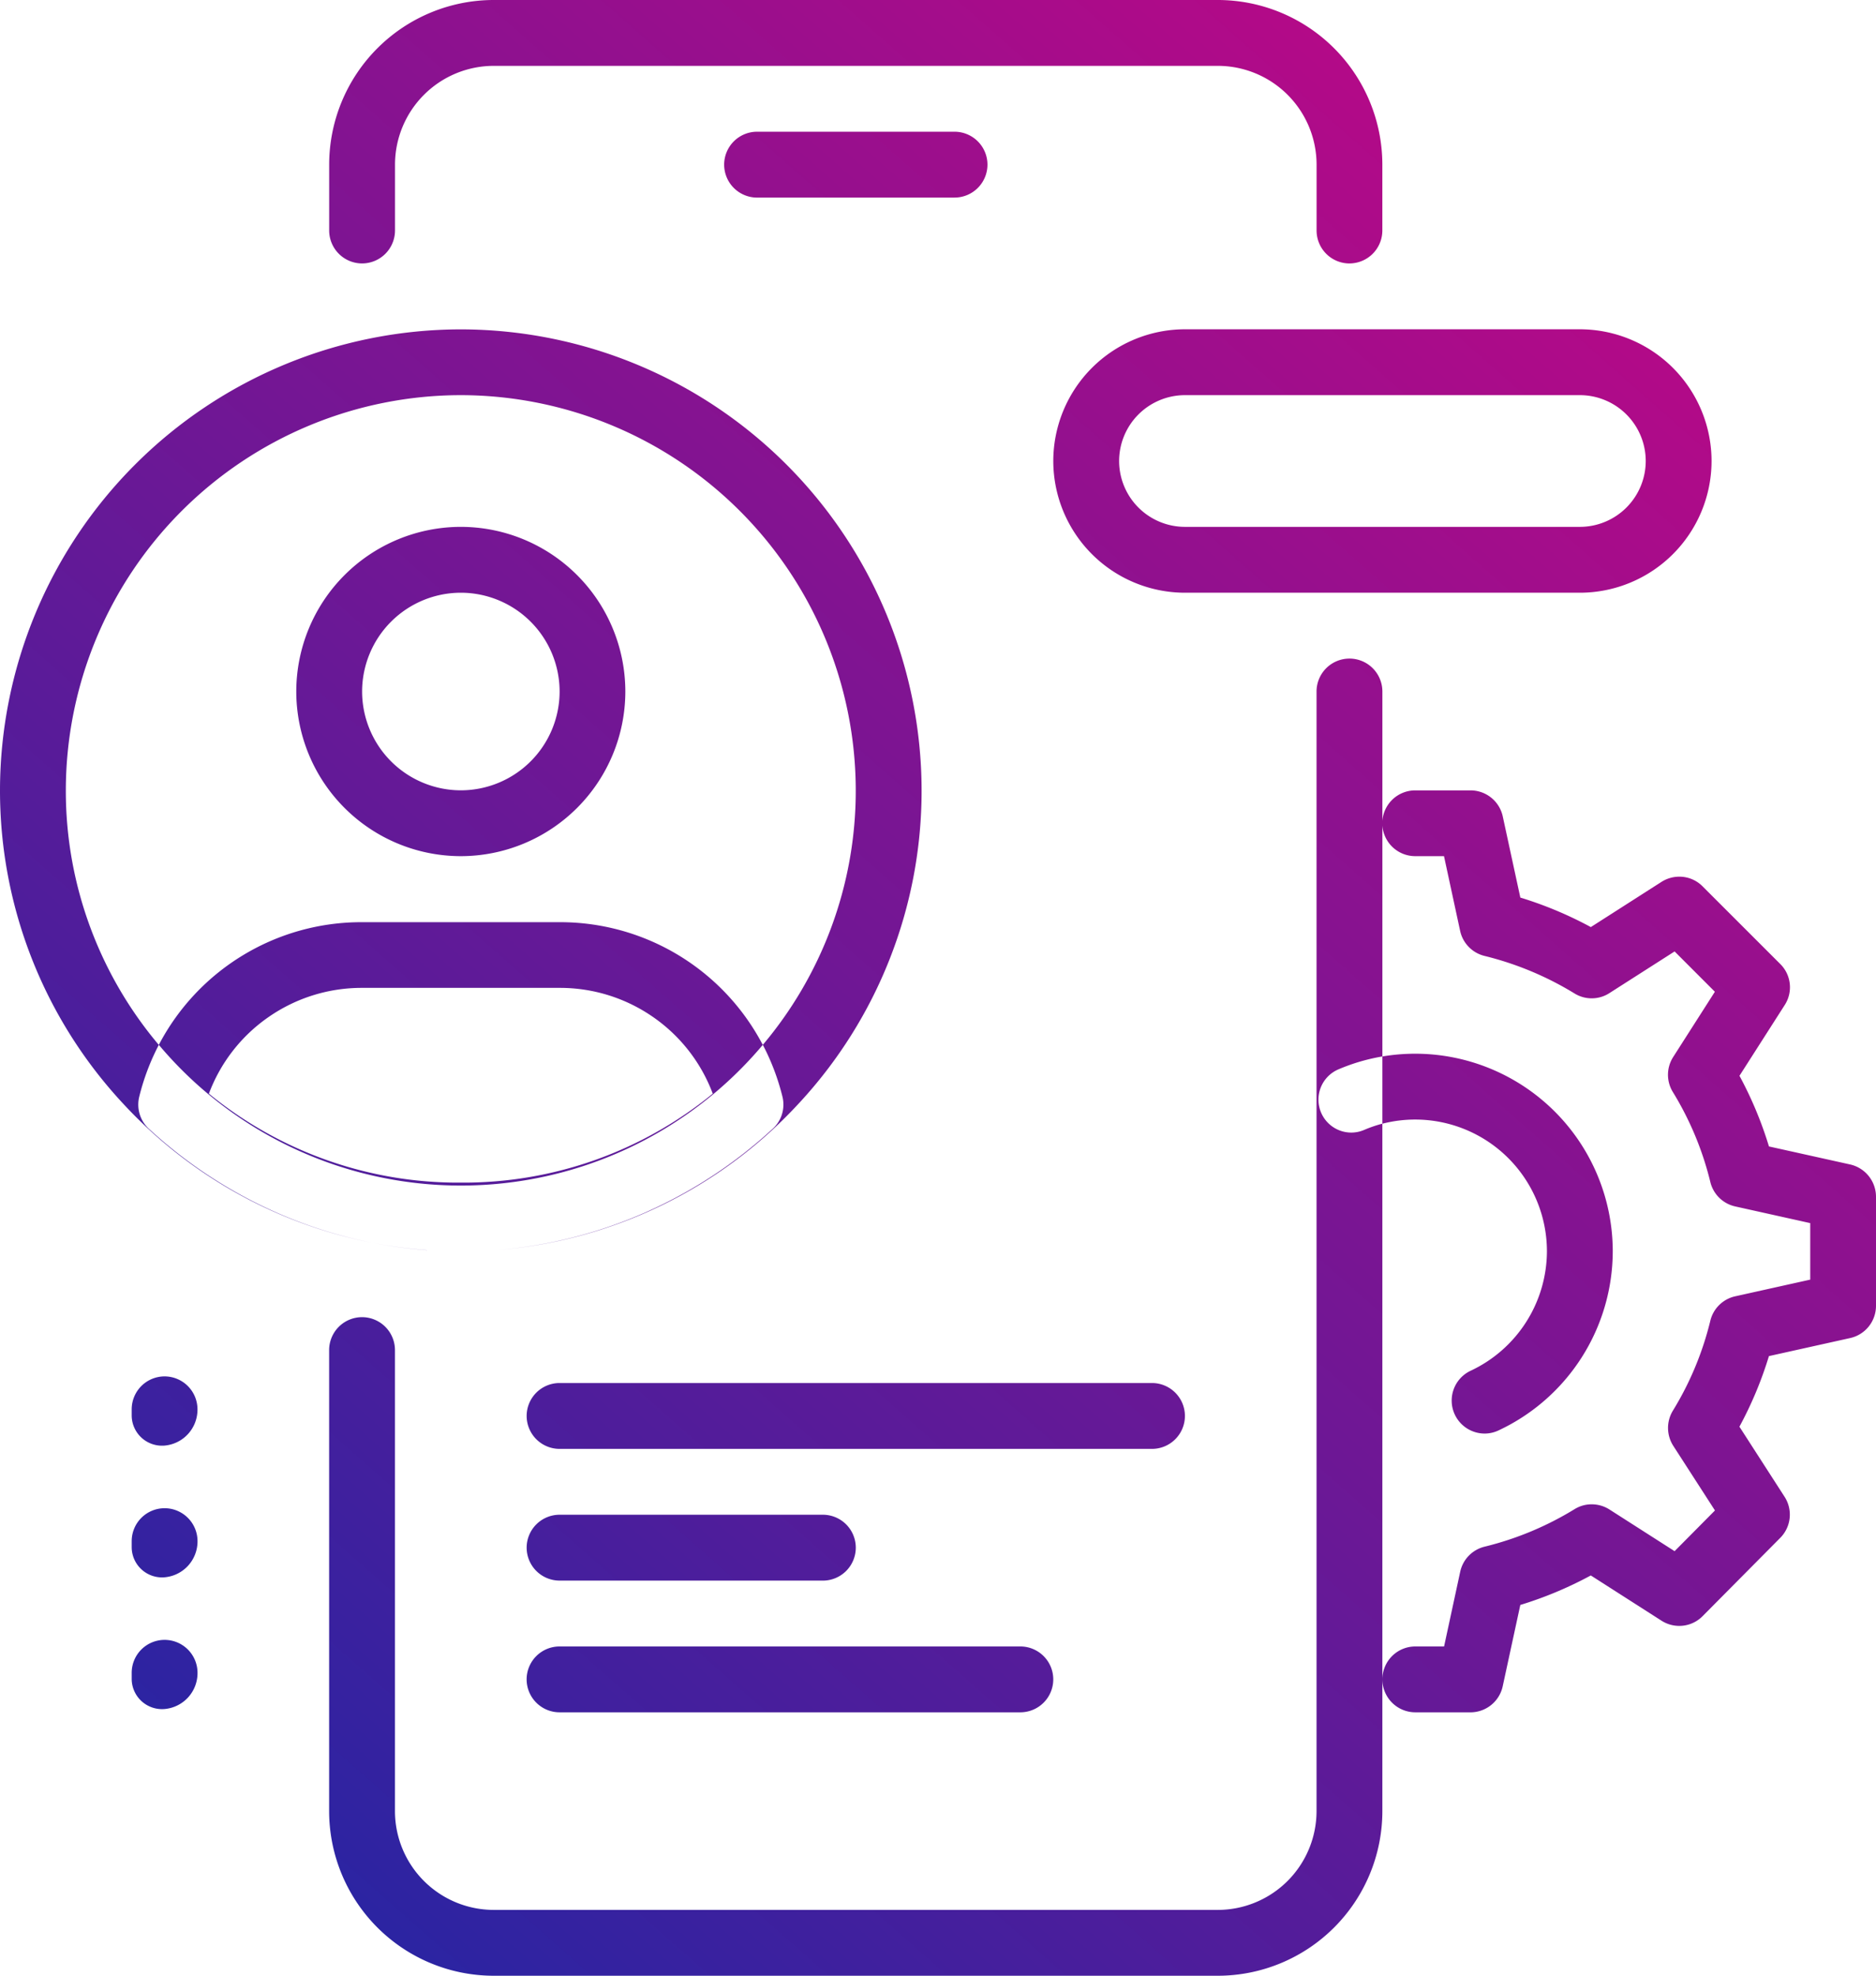 <svg xmlns="http://www.w3.org/2000/svg" xmlns:xlink="http://www.w3.org/1999/xlink" width="90" height="94.74" viewBox="0 0 90 94.74">
  <defs>
    <linearGradient id="linear-gradient" x1="1.151" y1="-0.123" x2="0" y2="1.238" gradientUnits="objectBoundingBox">
      <stop offset="0" stop-color="#e6007e"/>
      <stop offset="1" stop-color="#012caa"/>
    </linearGradient>
  </defs>
  <path id="Exclusion_35" data-name="Exclusion 35" d="M-1931.577,94.74h-34.738a7.9,7.9,0,0,1-7.895-7.895V64.739a1.58,1.58,0,0,1,1.579-1.579,1.581,1.581,0,0,1,1.579,1.579V86.846a4.742,4.742,0,0,0,4.737,4.737h34.738a4.742,4.742,0,0,0,4.737-4.737V33.159a1.581,1.581,0,0,1,1.58-1.579,1.58,1.58,0,0,1,1.579,1.579v17.5a9.527,9.527,0,0,1,1.58-.132A9.485,9.485,0,0,1-1912.629,60a9.507,9.507,0,0,1-5.482,8.592,1.563,1.563,0,0,1-.666.149,1.585,1.585,0,0,1-1.431-.913,1.58,1.58,0,0,1,.764-2.1A6.35,6.35,0,0,0-1915.787,60a6.323,6.323,0,0,0-6.315-6.316,6.314,6.314,0,0,0-1.58.2V86.846A7.9,7.9,0,0,1-1931.577,94.74Zm7.895-44.081a9.308,9.308,0,0,0-2.105.617,1.579,1.579,0,0,0-.837,2.068,1.575,1.575,0,0,0,1.452.965,1.552,1.552,0,0,0,.617-.128,6.252,6.252,0,0,1,.874-.3V50.659Zm4.233,31.449h-2.653a1.581,1.581,0,0,1-1.579-1.579,1.58,1.58,0,0,1,1.579-1.579h1.381l.774-3.585a1.581,1.581,0,0,1,1.171-1.2,15.117,15.117,0,0,0,4.317-1.8,1.546,1.546,0,0,1,.817-.231,1.592,1.592,0,0,1,.853.247l3.127,2,1.936-1.952-2-3.1a1.59,1.59,0,0,1-.023-1.678,15.005,15.005,0,0,0,1.8-4.316,1.579,1.579,0,0,1,1.194-1.175l3.6-.8V58.65l-3.6-.8a1.579,1.579,0,0,1-1.194-1.175,15.083,15.083,0,0,0-1.8-4.316,1.579,1.579,0,0,1,.019-1.674l2-3.129-1.932-1.933-3.13,2a1.563,1.563,0,0,1-.848.248,1.564,1.564,0,0,1-.823-.233,15.227,15.227,0,0,0-4.317-1.8,1.581,1.581,0,0,1-1.171-1.2l-.774-3.584h-1.381a1.581,1.581,0,0,1-1.579-1.579A1.58,1.58,0,0,1-1922.1,37.9h2.653a1.583,1.583,0,0,1,1.541,1.247l.843,3.893a18.351,18.351,0,0,1,3.382,1.415l3.392-2.169a1.594,1.594,0,0,1,.853-.248,1.56,1.56,0,0,1,1.114.462l3.73,3.727a1.568,1.568,0,0,1,.212,1.967l-2.17,3.392a18.33,18.33,0,0,1,1.415,3.388l3.9.865A1.59,1.59,0,0,1-1900,57.378V62.62a1.584,1.584,0,0,1-1.237,1.541l-3.9.866a18.229,18.229,0,0,1-1.415,3.385l2.166,3.361a1.579,1.579,0,0,1-.205,1.967l-3.729,3.758a1.568,1.568,0,0,1-1.12.466,1.58,1.58,0,0,1-.85-.249l-3.392-2.17a18.386,18.386,0,0,1-3.382,1.415l-.843,3.893A1.585,1.585,0,0,1-1919.45,82.109Zm-21.6,0h-22.107a1.581,1.581,0,0,1-1.579-1.579,1.58,1.58,0,0,1,1.579-1.579h22.107a1.58,1.58,0,0,1,1.579,1.579A1.581,1.581,0,0,1-1941.051,82.108Zm-41.054-.158a1.456,1.456,0,0,1-1.579-1.421v-.316a1.58,1.58,0,0,1,1.579-1.579,1.581,1.581,0,0,1,1.579,1.579A1.73,1.73,0,0,1-1982.105,81.95Zm31.58-6.158h-12.632a1.581,1.581,0,0,1-1.579-1.579,1.58,1.58,0,0,1,1.579-1.579h12.632a1.58,1.58,0,0,1,1.579,1.579A1.581,1.581,0,0,1-1950.525,75.793Zm-31.58-.158a1.456,1.456,0,0,1-1.579-1.421V73.9a1.58,1.58,0,0,1,1.579-1.579,1.581,1.581,0,0,1,1.579,1.579A1.73,1.73,0,0,1-1982.105,75.634Zm47.37-6.158h-28.422a1.581,1.581,0,0,1-1.579-1.579,1.58,1.58,0,0,1,1.579-1.579h28.422a1.581,1.581,0,0,1,1.579,1.579A1.581,1.581,0,0,1-1934.735,69.476Zm-47.37-.158a1.456,1.456,0,0,1-1.579-1.421v-.316A1.58,1.58,0,0,1-1982.105,66a1.581,1.581,0,0,1,1.579,1.579A1.73,1.73,0,0,1-1982.105,69.318Zm12.585-9.375a22.027,22.027,0,0,1-14.527-6.971A22.021,22.021,0,0,1-1990,37.9a22.131,22.131,0,0,1,22.106-22.106A22.131,22.131,0,0,1-1945.787,37.9a22.025,22.025,0,0,1-5.918,15.04,22.033,22.033,0,0,1-14.456,7,21.917,21.917,0,0,0,7.077-1.781,22.268,22.268,0,0,0,6.16-4.036,1.571,1.571,0,0,0,.461-1.537,11.071,11.071,0,0,0-.941-2.485,18.921,18.921,0,0,1-14.489,6.748,18.92,18.92,0,0,1-14.487-6.747,11.067,11.067,0,0,0-.94,2.487,1.577,1.577,0,0,0,.461,1.538,22.271,22.271,0,0,0,6.207,4.054,21.87,21.87,0,0,0,7.133,1.765Zm-3.111-12.573a7.829,7.829,0,0,0-4.489,1.4,7.784,7.784,0,0,0-2.86,3.673,18.873,18.873,0,0,0,12.086,4.265,18.875,18.875,0,0,0,12.086-4.265,7.784,7.784,0,0,0-2.86-3.673,7.829,7.829,0,0,0-4.489-1.4Zm4.738-28.422A18.969,18.969,0,0,0-1986.842,37.9a18.836,18.836,0,0,0,1.187,6.605,18.907,18.907,0,0,0,3.273,5.6,10.965,10.965,0,0,1,9.75-5.885h9.475a10.972,10.972,0,0,1,9.751,5.884,18.905,18.905,0,0,0,3.273-5.6,18.834,18.834,0,0,0,1.187-6.6A18.97,18.97,0,0,0-1967.894,18.948Zm0,22.106a7.9,7.9,0,0,1-7.895-7.895,7.9,7.9,0,0,1,7.895-7.895A7.9,7.9,0,0,1-1960,33.159,7.9,7.9,0,0,1-1967.894,41.054Zm0-12.632a4.742,4.742,0,0,0-4.737,4.737,4.743,4.743,0,0,0,4.737,4.738,4.743,4.743,0,0,0,4.738-4.738A4.743,4.743,0,0,0-1967.894,28.422Zm53.686,0h-18.948a6.323,6.323,0,0,1-6.316-6.316,6.323,6.323,0,0,1,6.316-6.316h18.948a6.323,6.323,0,0,1,6.316,6.316A6.323,6.323,0,0,1-1914.208,28.422Zm-18.948-9.474a3.162,3.162,0,0,0-3.158,3.158,3.162,3.162,0,0,0,3.158,3.158h18.948a3.162,3.162,0,0,0,3.158-3.158,3.162,3.162,0,0,0-3.158-3.158Zm7.895-6.315a1.581,1.581,0,0,1-1.58-1.579V7.895a4.742,4.742,0,0,0-4.737-4.737h-34.738a4.742,4.742,0,0,0-4.737,4.737v3.158a1.581,1.581,0,0,1-1.579,1.579,1.581,1.581,0,0,1-1.579-1.579V7.895A7.9,7.9,0,0,1-1966.316,0h34.738a7.9,7.9,0,0,1,7.895,7.895v3.158A1.581,1.581,0,0,1-1925.261,12.632Zm-18.948-3.158h-9.474a1.581,1.581,0,0,1-1.579-1.58,1.58,1.58,0,0,1,1.579-1.579h9.474a1.581,1.581,0,0,1,1.579,1.579A1.581,1.581,0,0,1-1944.209,9.474Z" transform="translate(1990)" fill="url(#linear-gradient)"/>
</svg>
